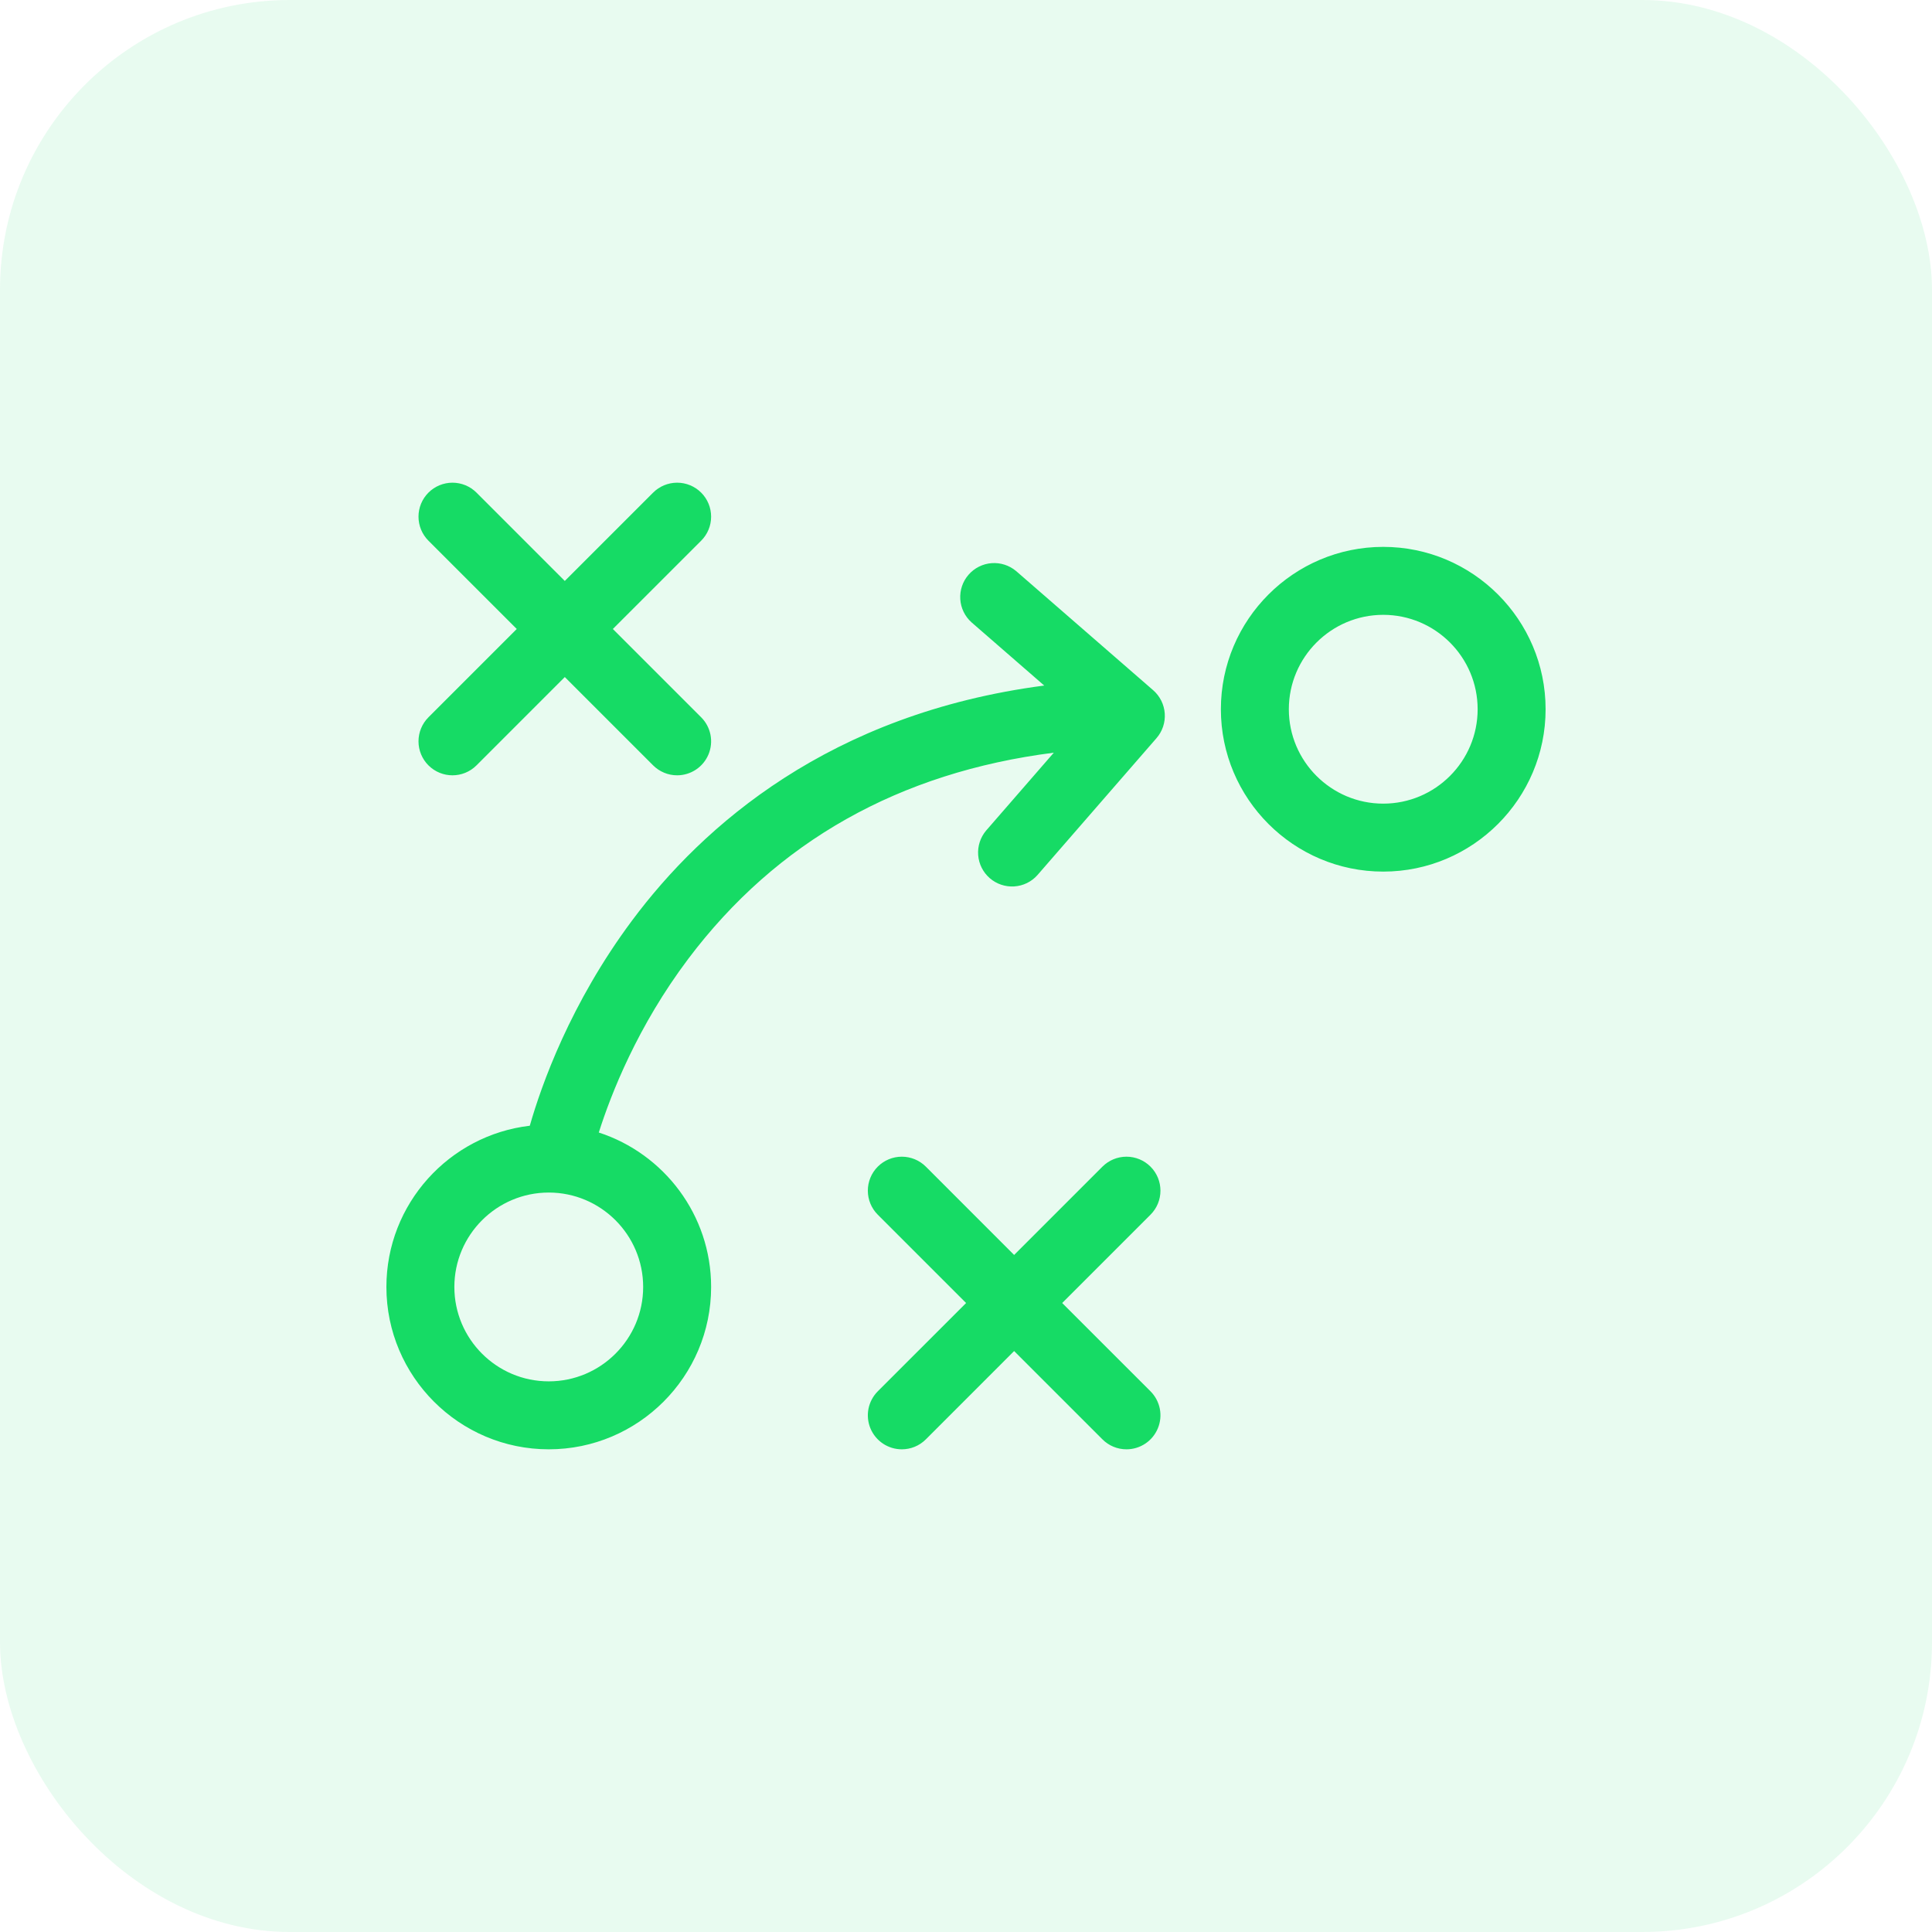 <svg
  width="80"
  height="80"
  viewBox="0 0 80 80"
  fill="none"
  xmlns="http://www.w3.org/2000/svg"
>
  <rect width="80" height="80" rx="12" fill="#16DB65" fill-opacity="0.1" />
  <g clip-path="url(#clip0_13_61)">
    <path
      d="M57.277 22.645C53.57 22.645 50.554 25.661 50.554 29.368C50.554 33.075 53.57 36.091 57.277 36.091C60.984 36.091 64 33.075 64 29.368C64 25.661 60.984 22.645 57.277 22.645ZM57.277 33.277C55.121 33.277 53.368 31.523 53.368 29.368C53.368 27.212 55.121 25.459 57.277 25.459C59.433 25.459 61.186 27.212 61.186 29.368C61.186 31.523 59.433 33.277 57.277 33.277ZM17.741 31.692C18.016 31.966 18.376 32.104 18.736 32.104C19.096 32.104 19.456 31.966 19.731 31.692L23.387 28.035L27.044 31.692C27.175 31.823 27.33 31.926 27.501 31.997C27.671 32.068 27.854 32.104 28.039 32.104C28.317 32.104 28.589 32.021 28.821 31.866C29.052 31.712 29.232 31.492 29.339 31.235C29.445 30.978 29.473 30.695 29.419 30.422C29.364 30.149 29.231 29.899 29.034 29.702L25.377 26.045L29.034 22.389C29.298 22.125 29.446 21.767 29.446 21.394C29.446 21.021 29.298 20.663 29.034 20.399C28.77 20.135 28.412 19.987 28.039 19.987C27.666 19.987 27.308 20.135 27.044 20.399L23.387 24.056L19.731 20.399C19.467 20.135 19.109 19.987 18.736 19.987C18.363 19.987 18.005 20.135 17.741 20.399C17.477 20.663 17.329 21.021 17.329 21.394C17.329 21.767 17.477 22.125 17.741 22.389L21.398 26.045L17.741 29.702C17.477 29.966 17.329 30.324 17.329 30.697C17.329 31.07 17.477 31.428 17.741 31.692ZM47.64 48.308C47.376 48.044 47.018 47.896 46.645 47.896C46.272 47.896 45.914 48.044 45.65 48.308L41.993 51.965L38.337 48.308C38.073 48.044 37.715 47.896 37.342 47.896C36.969 47.896 36.611 48.044 36.347 48.308C36.083 48.572 35.935 48.93 35.935 49.303C35.935 49.676 36.083 50.034 36.347 50.298L40.004 53.955L36.347 57.611C36.15 57.808 36.017 58.059 35.962 58.332C35.908 58.605 35.936 58.887 36.042 59.144C36.149 59.401 36.329 59.621 36.56 59.776C36.792 59.93 37.064 60.013 37.342 60.013C37.702 60.013 38.062 59.876 38.337 59.601L41.993 55.944L45.65 59.601C45.781 59.732 45.936 59.836 46.106 59.906C46.277 59.977 46.46 60.013 46.645 60.013C46.923 60.013 47.195 59.93 47.426 59.776C47.658 59.621 47.838 59.401 47.944 59.144C48.051 58.887 48.079 58.604 48.025 58.331C47.97 58.059 47.837 57.808 47.64 57.611L43.983 53.955L47.64 50.298C48.189 49.748 48.189 48.858 47.64 48.308ZM47.749 28.579L42.076 23.647C41.793 23.409 41.428 23.291 41.059 23.319C40.691 23.347 40.348 23.52 40.105 23.799C39.862 24.078 39.74 24.441 39.763 24.81C39.786 25.18 39.954 25.525 40.23 25.771L43.239 28.387C34.358 29.548 29.099 34.189 26.176 38.112C23.615 41.548 22.418 44.932 21.938 46.614C18.599 47.005 16 49.849 16 53.29C16 56.997 19.016 60.013 22.723 60.013C26.43 60.013 29.446 56.997 29.446 53.29C29.446 50.306 27.491 47.771 24.795 46.895C25.302 45.296 26.398 42.495 28.5 39.703C32.159 34.843 37.242 31.981 43.636 31.167L40.833 34.392C40.594 34.675 40.476 35.04 40.504 35.409C40.532 35.777 40.705 36.12 40.984 36.363C41.263 36.605 41.627 36.728 41.996 36.705C42.365 36.682 42.71 36.514 42.956 36.238L47.889 30.564C48.01 30.425 48.102 30.263 48.161 30.088C48.219 29.913 48.243 29.727 48.23 29.543C48.217 29.359 48.168 29.179 48.086 29.014C48.003 28.848 47.889 28.701 47.749 28.579ZM26.632 53.29C26.632 55.446 24.878 57.199 22.723 57.199C20.567 57.199 18.814 55.446 18.814 53.29C18.814 51.135 20.567 49.381 22.723 49.381C24.878 49.381 26.632 51.135 26.632 53.29Z"
      fill="#16DB65"
    />
  </g>
  <defs>
    <clipPath id="clip0_13_61">
      <rect width="48" height="48" fill="white" transform="translate(16 16)" />
    </clipPath>
  </defs>
</svg>

